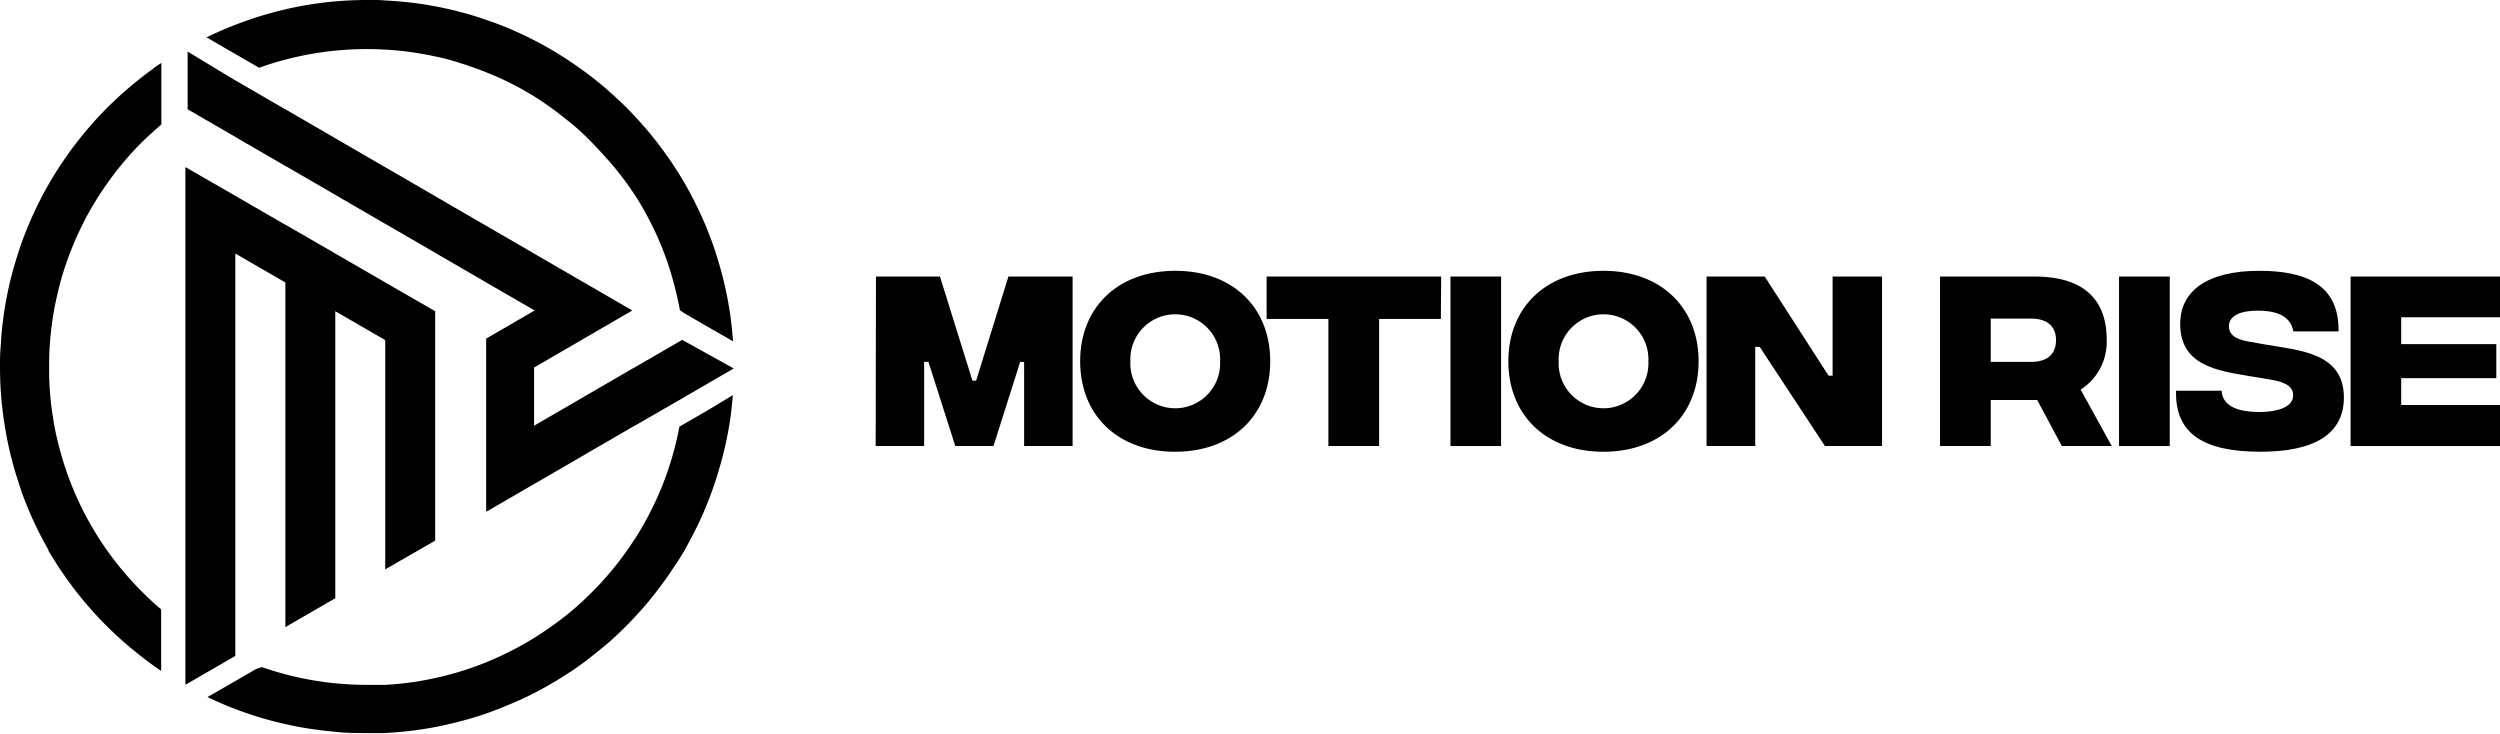 <svg xmlns="http://www.w3.org/2000/svg" viewBox="0 0 257.83 75.69"><g id="Layer_2" data-name="Layer 2"><g id="Layer_1-2" data-name="Layer 1"><path d="M75.6,35.2l-2.72-1.56-2.23-1.29L70.12,32c-.15-.83-.33-1.64-.54-2.45a32.29,32.29,0,0,0-1.72-5h0a33.88,33.88,0,0,0-2.36-4.41l-.09-.12A31,31,0,0,0,62.26,16c-.61-.69-1.25-1.34-1.92-2s-1.3-1.18-2-1.73A33.62,33.62,0,0,0,55.19,10c-.53-.33-1.07-.64-1.61-.94A31.86,31.86,0,0,0,50,7.4c-.78-.31-1.58-.59-2.39-.85S45.82,6,44.88,5.82a32.28,32.28,0,0,0-5.06-.7h-.09q-.93-.06-1.89-.06c-1.1,0-2.19.06-3.26.16a33.41,33.41,0,0,0-5.15.93q-1.38.36-2.7.84l-.23-.13L24.27,5.57,21.35,3.88l-.1,0c.36-.18.73-.36,1.1-.52.63-.29,1.27-.55,1.92-.8A37.57,37.57,0,0,1,34.58.14C35.65.05,36.74,0,37.84,0h.54c.45,0,.9,0,1.35.05a37.92,37.92,0,0,1,5.15.6q1,.19,1.95.42h0C47.92,1.34,49,1.65,50,2A33.91,33.91,0,0,1,53.3,3.29h0c.64.29,1.27.59,1.89.91a37.26,37.26,0,0,1,3.4,2c.59.39,1.18.8,1.75,1.22.93.68,1.82,1.41,2.67,2.17s1.7,1.58,2.49,2.43q.63.68,1.23,1.38a39.25,39.25,0,0,1,3.07,4.17c.29.46.58.93.85,1.4.58,1,1.12,2.06,1.61,3.13A35.87,35.87,0,0,1,74.1,27a36.93,36.93,0,0,1,1.18,5.27C75.42,33.22,75.53,34.21,75.6,35.2Z"/><polygon points="44.88 32.1 44.88 55.75 44.75 55.83 39.73 58.72 39.73 35.08 39.6 35 34.58 32.1 34.58 61.7 34.45 61.77 29.43 64.67 29.43 29.13 29.29 29.05 24.27 26.15 24.27 67.65 24.23 67.67 24.14 67.72 19.12 70.62 19.12 17.23 24.14 20.12 24.27 20.2 29.29 23.1 29.43 23.17 34.45 26.07 34.58 26.15 39.6 29.05 39.73 29.13 44.75 32.02 44.88 32.1"/><path d="M75.67,38l-5,2.9-.13.08,0,0v0l-5,2.88-.14.07-5,2.9-.13.08h0l-5,2.9-.13.07-5,2.9V34.92l5-2.9-5-2.89-.13-.08-5-2.9-.13-.08-5-2.9-.13-.07-5-2.9-.13-.08-5-2.9-.14-.07-5-2.9-.13-.08-5-2.9V5.32L24,8.13l.16.09.13.08,5,2.9.14.07,5,2.9.13.08,5,2.9.13.07,5,2.9.13.08,5,2.9.13.07,5,2.9.13.08,5,2.9.13.07,5,2.9-5,2.9-.13.08-5,2.9v6l5-2.9.13-.08,5-2.9.14-.07,5-2.9h0l.13.07Z"/><path d="M75.58,40.75c-.08,1-.19,2-.34,2.93A38.1,38.1,0,0,1,74,48.93a37.1,37.1,0,0,1-1.87,4.87c-.47,1-1,2-1.52,2.93-.31.53-.63,1.06-1,1.59a40.45,40.45,0,0,1-3.1,4.16c-.35.41-.72.81-1.08,1.2-.85.91-1.74,1.77-2.66,2.59h0q-1.2,1-2.49,2c-.64.47-1.29.93-2,1.36-1,.67-2.1,1.28-3.19,1.85-.7.36-1.42.7-2.14,1-1,.43-2,.83-3,1.17s-2.33.73-3.53,1c-.53.13-1.08.24-1.63.35a37.92,37.92,0,0,1-5.15.6c-.59,0-1.19,0-1.8,0h-.09c-1.1,0-2.19,0-3.26-.14a37.57,37.57,0,0,1-10.31-2.37c-.95-.36-1.87-.76-2.78-1.2l2.78-1.6,2.23-1.29L27,68.8c.79.27,1.6.52,2.42.74a33.41,33.41,0,0,0,5.15.93c1.07.1,2.16.16,3.26.16.53,0,1,0,1.57,0l.32,0a31.15,31.15,0,0,0,5.15-.7c.84-.18,1.66-.4,2.47-.64s1.81-.59,2.69-.94a35.63,35.63,0,0,0,3.31-1.55c.62-.34,1.24-.69,1.84-1.07a34.68,34.68,0,0,0,3-2.1c.75-.59,1.48-1.22,2.17-1.88s1.2-1.17,1.77-1.8a32.64,32.64,0,0,0,3.18-4.11l.21-.31a34.06,34.06,0,0,0,2.27-4.21,31.79,31.79,0,0,0,1.75-4.94c.21-.78.39-1.58.54-2.38h0l.59-.34,2.23-1.29Z"/><path d="M16.64,6.49v6.35c-.68.58-1.34,1.18-2,1.82a32.32,32.32,0,0,0-3.4,4A33.39,33.39,0,0,0,8.58,23h0c0,.06-.05.11-.07.16a33.09,33.09,0,0,0-1.9,4.65c-.3.93-.55,1.88-.76,2.84-.18.79-.33,1.6-.45,2.42a32.53,32.53,0,0,0-.33,4c0,.26,0,.51,0,.76s0,.69,0,1a32,32,0,0,0,.36,4c.12.84.28,1.67.47,2.48s.48,1.85.77,2.75a33.29,33.29,0,0,0,2,4.8h0a32.74,32.74,0,0,0,6.15,8.34q.87.86,1.8,1.65V69.2c-.8-.55-1.59-1.13-2.35-1.74a38.18,38.18,0,0,1-4-3.65,38.85,38.85,0,0,1-3.31-4c-.71-1-1.37-2-2-3.09H5c-.24-.43-.48-.86-.71-1.3a36,36,0,0,1-2.08-4.75C2,50,1.79,49.39,1.6,48.76,1.28,47.7,1,46.61.78,45.51S.36,43.2.23,42C.15,41.34.1,40.66.06,40S0,38.56,0,37.84,0,36.59.05,36s.08-1.35.15-2h0c.12-1.2.3-2.38.53-3.54s.47-2.13.78-3.17c.19-.66.4-1.32.63-2A38,38,0,0,1,4.2,20.51c.19-.38.39-.75.6-1.12A36.3,36.3,0,0,1,6.87,16.1a38.69,38.69,0,0,1,3.28-4.05A38.06,38.06,0,0,1,14.1,8.38q.81-.66,1.65-1.26C16,6.9,16.34,6.69,16.64,6.49Z"/><path d="M90.34,28.52h6.6l3.35,10.74h.38L104,28.52h6.62V46h-5V37.33h-.41L102.46,46H98.52l-2.77-8.68h-.44V46h-5Z"/><path d="M111.4,37.26c0-5.56,3.89-9.33,9.81-9.33S131,31.7,131,37.26s-3.9,9.33-9.81,9.33S111.4,42.82,111.4,37.26Zm14.43,0a4.63,4.63,0,1,0-9.25,0,4.63,4.63,0,1,0,9.25,0Z"/><path d="M148.6,32.89h-6.37V46H137V32.89h-6.37V28.52h18Z"/><path d="M149.59,28.52h5.22V46h-5.22Z"/><path d="M155.56,37.26c0-5.56,3.9-9.33,9.81-9.33s9.81,3.77,9.81,9.33-3.89,9.33-9.81,9.33S155.56,42.82,155.56,37.26Zm14.44,0a4.63,4.63,0,1,0-9.25,0,4.63,4.63,0,1,0,9.25,0Z"/><path d="M176,28.52h6l6.58,10.22H189V28.52h5.1V46h-5.89l-6.73-10.23h-.46V46H176Z"/><path d="M212.64,46l-2.54-4.75h-4.79V46h-5.23V28.52h9.73c4.81,0,7.46,2.12,7.46,6.54a5.84,5.84,0,0,1-2.69,5.12L217.79,46Zm-7.33-8.68h4.17c1.66,0,2.56-.8,2.56-2.23s-.9-2.23-2.56-2.23h-4.17Z"/><path d="M218.54,28.52h5.23V46h-5.23Z"/><path d="M224.42,40.3h4.7c.09,1.34,1.21,2.17,3.84,2.19,2.37,0,3.54-.71,3.54-1.71,0-.77-.54-1.35-2.38-1.64l-2.2-.36c-3.32-.56-7.07-1.12-7.07-5.37,0-3.42,2.8-5.48,8.15-5.48,4.85,0,8.25,1.46,8.18,6.25h-4.66c-.23-1.31-1.29-2.14-3.65-2.14-2.06,0-3,.64-3,1.62,0,.69.48,1.31,2,1.56l1.86.33c3.43.59,8,.84,8,5.44,0,3.69-2.91,5.63-8.72,5.6S224.31,44.7,224.42,40.3Z"/><path d="M242.42,28.52h15.41v4.2H247.64v2.77h9.81V39h-9.81v2.77h10.19V46H242.42Z"/></g></g></svg>